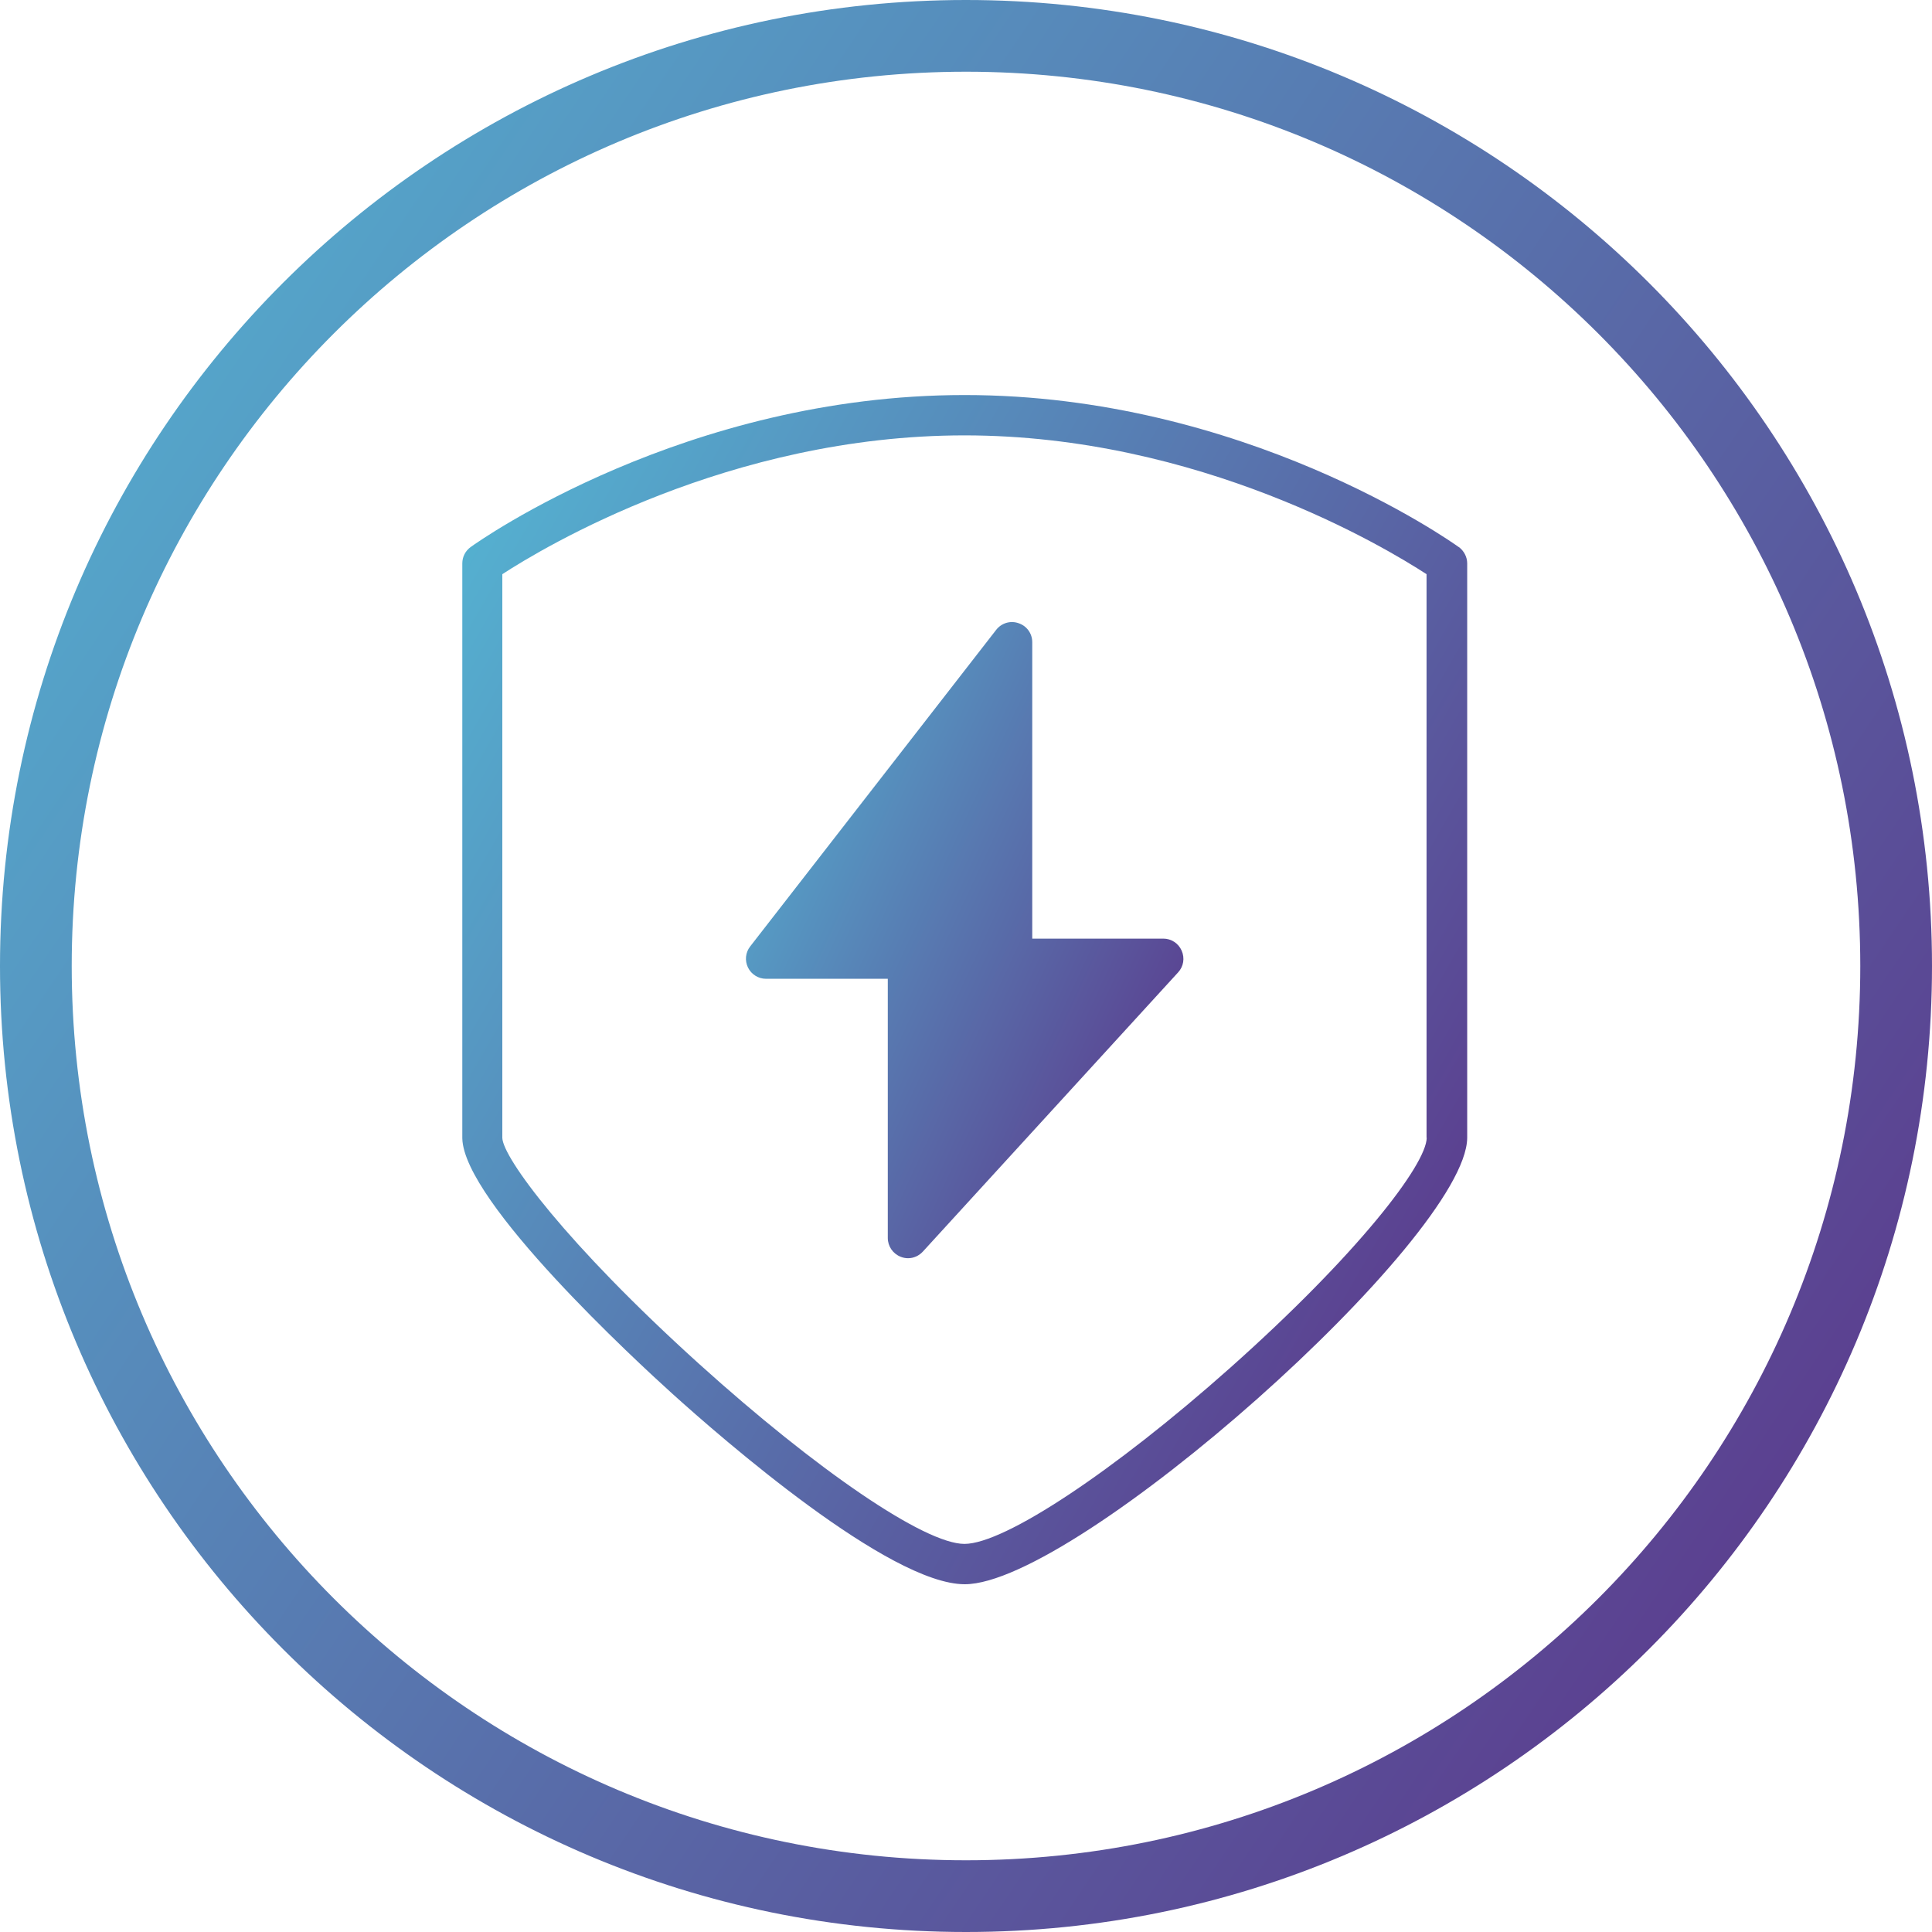 <?xml version="1.0" encoding="UTF-8"?>
<svg xmlns="http://www.w3.org/2000/svg" width="100" height="100" viewBox="0 0 100 100" fill="none">
  <path d="M98.144 50C98.144 76.589 76.589 98.144 50 98.144C23.411 98.144 1.856 76.589 1.856 50C1.856 23.411 23.411 1.856 50 1.856C76.589 1.856 98.144 23.411 98.144 50Z" stroke="url(#paint0_linear_925_3369)" stroke-width="3.712"></path>
  <path d="M75.502 28.315C75.052 27.99 64.365 20.447 49.927 20.447C35.489 20.447 24.81 27.99 24.361 28.315C24.087 28.514 23.929 28.822 23.929 29.163V58.921C24.004 62.222 33.002 70.514 34.807 72.144C37.369 74.457 46.018 82 49.936 82C55.716 82 75.892 64.085 75.942 58.896V29.163C75.942 28.83 75.776 28.514 75.51 28.315H75.502ZM73.847 58.888C73.83 60.285 70.262 64.934 63.675 70.797C57.645 76.162 51.99 79.912 49.919 79.912C47.848 79.912 42.259 76.078 36.188 70.598C29.277 64.352 26.025 59.91 26 58.896V29.72C28.12 28.34 37.751 22.535 49.919 22.535C62.087 22.535 71.717 28.34 73.838 29.72V58.888H73.847Z" fill="url(#paint1_linear_925_3369)"></path>
  <path d="M38.716 50.08C38.891 50.438 39.257 50.662 39.648 50.662H45.952V64.077C45.952 64.51 46.218 64.892 46.617 65.05C46.742 65.1 46.867 65.125 47 65.125C47.291 65.125 47.566 65 47.765 64.784L60.98 50.329C61.263 50.022 61.33 49.589 61.163 49.207C60.997 48.824 60.623 48.583 60.215 48.583H53.429V33.238C53.429 32.789 53.146 32.398 52.722 32.257C52.298 32.107 51.832 32.249 51.558 32.606L38.833 48.982C38.583 49.298 38.542 49.722 38.716 50.08Z" fill="url(#paint2_linear_925_3369)"></path>
  <defs>
    <linearGradient id="paint0_linear_925_3369" x1="0" y1="0" x2="115.119" y2="77.726" gradientUnits="userSpaceOnUse">
      <stop stop-color="#54B7D4"></stop>
      <stop offset="1" stop-color="#5C2D85"></stop>
    </linearGradient>
    <linearGradient id="paint1_linear_925_3369" x1="23.929" y1="20.447" x2="89.695" y2="57.969" gradientUnits="userSpaceOnUse">
      <stop stop-color="#54B7D4"></stop>
      <stop offset="1" stop-color="#5C2D85"></stop>
    </linearGradient>
    <linearGradient id="paint2_linear_925_3369" x1="38.61" y1="32.198" x2="69.83" y2="46.693" gradientUnits="userSpaceOnUse">
      <stop stop-color="#54B7D4"></stop>
      <stop offset="1" stop-color="#5C2D85"></stop>
    </linearGradient>
  </defs>
</svg>
